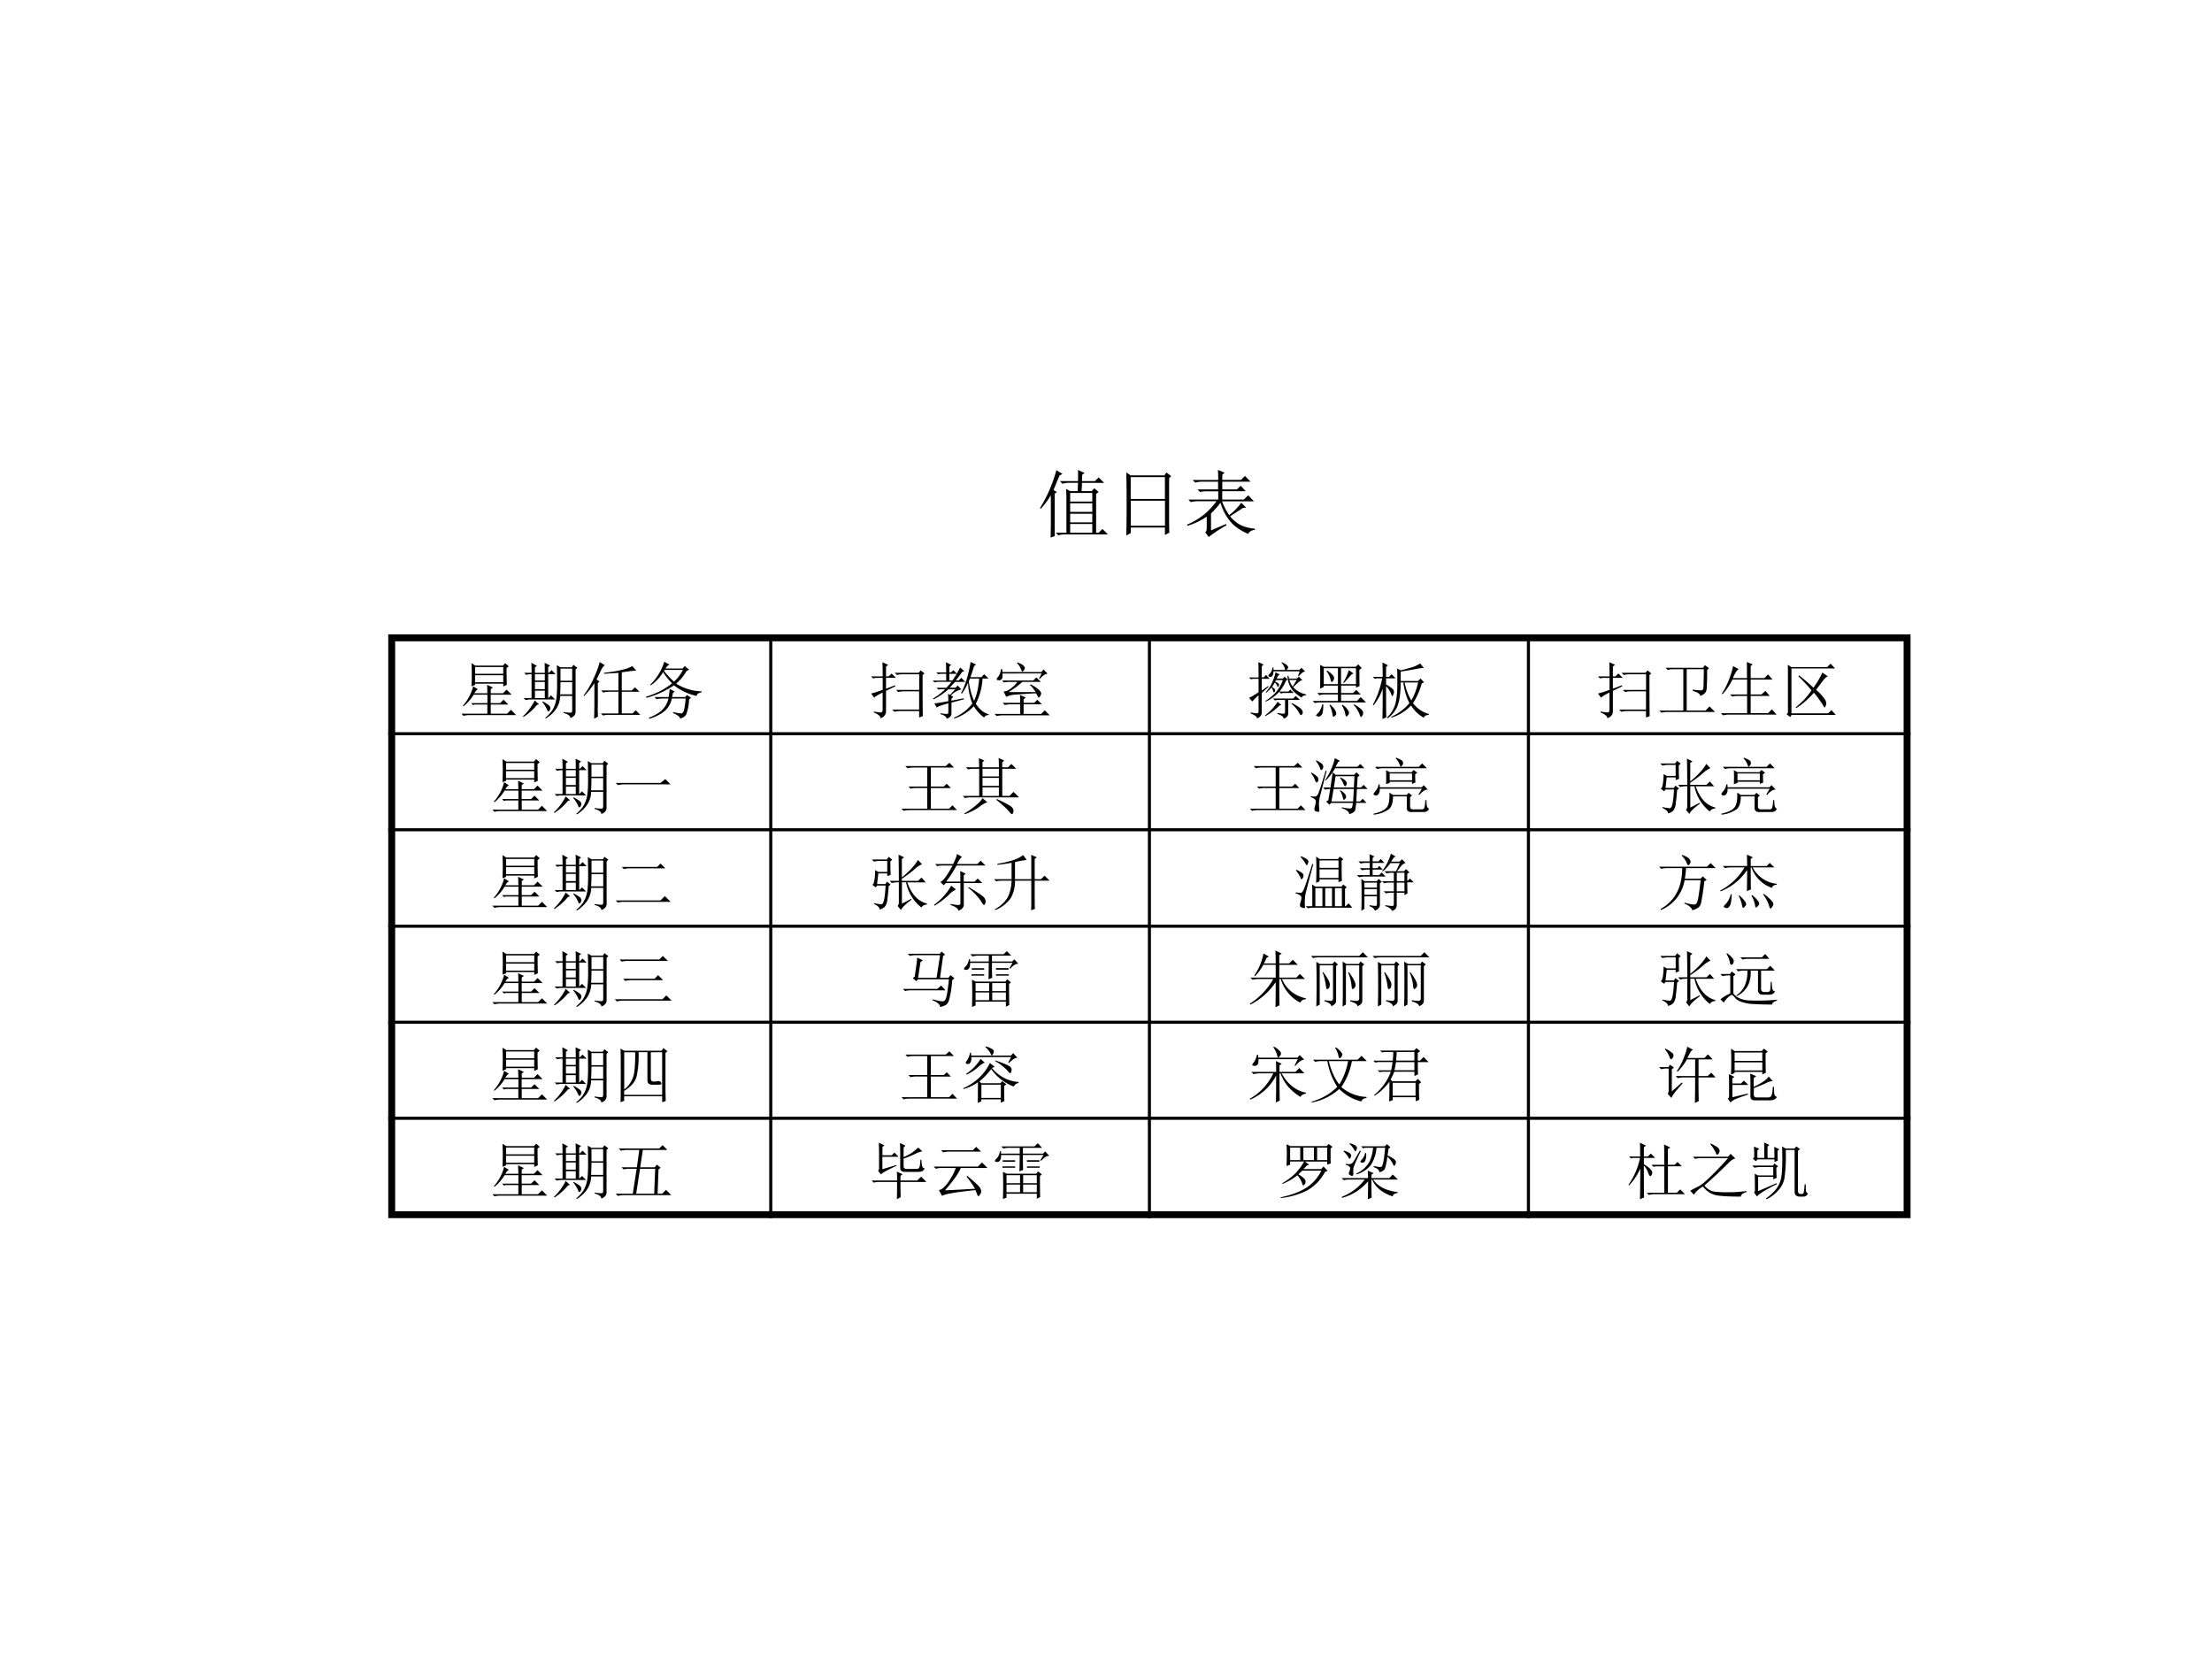 <svg xmlns="http://www.w3.org/2000/svg" xmlns:xlink="http://www.w3.org/1999/xlink" width="960" height="720" viewBox="0 0 720 540"><rect x="0" y="0" width="720" height="540" fill="#808080" stroke="none"/><g data-name="P"><clipPath id="a"><path fill-rule="evenodd" d="M0 540h720V0H0Z"/></clipPath><g clip-path="url(#a)"><path fill="#fff" fill-rule="evenodd" d="M0 540h720V0H0Z"/></g></g><g fill="none" stroke="#000" stroke-linejoin="round" data-name="P"><path d="M250.88 206.5v190M374.13 206.5v190M497.5 206.5v190M126.38 238.83h495.49M126.38 270.09h495.49M126.38 301.48h495.49M126.38 332.73h495.49M126.38 363.99h495.49"/><path stroke-width="2.25" d="M127.5 206.5v190M620.75 206.5v190M126.38 207.62h495.49M126.38 395.38h495.49"/></g><g data-name="P"><symbol id="b"><path d="M.512.46.477.435V.367h.199l.058.059.082-.082h-.34V.207H.63l.055.055.078-.078H.477V.035h.265l.063.063L.89.012H.129A.355.355 0 0 1 .035 0L0 .035h.422v.149h-.2L.188.176l-.03.031h.265v.137H.199A.71.71 0 0 0 .035.156L.023.164A.73.73 0 0 1 .191.48L.27.43C.25.424.232.404.21.367h.212C.422.42.42.465.418.504L.512.46m-.29.2V.546H.68V.66H.223M.164.855.227.816h.449l.035.04L.77.804.734.777c0-.122.002-.213.004-.273L.68.477v.046H.223v-.02L.164.48a3.452 3.452 0 0 1 0 .375M.223.793v-.11H.68v.11H.223Z"/></symbol><symbol id="c"><path d="M.195.719V.617h.16V.72h-.16m0-.125V.477h.16v.117h-.16m0-.14V.331h.16v.121h-.16m-.054.29C.14.806.139.861.137.905l.09-.05L.195.831v-.09h.16c0 .047 0 .102-.003.164L.442.86.41.836V.742h.012l.043.043L.53.72h-.12V.332h.003l.043.043.066-.066H.098L.043.3.012.332H.14v.387H.105L.051.71.02.742h.12M.192.293.261.23.228.22a.938.938 0 0 0-.22-.196L0 .035a.893.893 0 0 1 .191.258m.13-.016A.479.479 0 0 0 .43.207C.44.194.445.182.445.172a.075.075 0 0 0-.011-.04C.426.12.419.114.414.114c-.008 0-.016.01-.023.032A.518.518 0 0 1 .312.27L.32.277M.61.81V.613H.8V.81H.61m0-.22C.61.518.607.452.604.392h.196V.59H.609M.66.105A.782.782 0 0 1 .766.094C.789.09.8.104.8.133v.234H.605A.392.392 0 0 0 .531.145.536.536 0 0 0 .371 0L.363.012c.045.036.081.075.11.117A.47.47 0 0 1 .535.28c.013.058.02.153.02.285C.555.7.553.8.55.867L.609.832h.184l.027.04.063-.048L.855.797v-.68C.858.065.83.03.77.007.77.043.733.07.66.09v.015Z"/></symbol><symbol id="d"><path d="M.332.746c.104.01.2.026.285.047a.61.61 0 0 1 .176.062L.855.781C.82.781.741.772.621.754V.46h.164l.05.05L.91.438H.621V.087h.176l.05.05.075-.074H.41A.355.355 0 0 1 .316.052L.281.086h.285v.352H.414A.355.355 0 0 1 .32.425L.285.46h.281v.285L.332.73v.016M.23.196c0-.068.002-.122.004-.16L.172 0l.004.215v.363a1.212 1.212 0 0 0-.168-.21L0 .377c.065.087.12.18.164.278.047.102.08.19.098.266L.348.867C.329.862.308.836.285.79.262.74.237.69.211.637L.26.605.232.578V.195Z"/></symbol><symbol id="e"><path d="M.3.926.384.879A.144.144 0 0 1 .32.816h.278l.035.04.07-.06L.66.774A.745.745 0 0 0 .492.57.816.816 0 0 1 .906.445V.43C.856.42.83.4.824.37a.928.928 0 0 0-.367.172A1.52 1.52 0 0 0 .012.34L0 .355c.089.03.167.06.234.094.068.037.132.078.192.125A1.1 1.1 0 0 0 .28.758.599.599 0 0 0 .2.648.67.67 0 0 0 .082.543L.07.551A.904.904 0 0 1 .3.926M.294.777C.35.707.405.648.457.602c.06.054.108.118.145.191H.309L.293.777m.41-.46A.797.797 0 0 0 .656.07C.638.036.604.014.555.004.555.03.517.06.44.094l.004.015a.715.715 0 0 1 .13-.023c.023 0 .04.025.05.074.01.05.018.106.023.168H.422A.365.365 0 0 0 .277.102.837.837 0 0 0 .06 0L.047.016a.693.693 0 0 1 .2.109.378.378 0 0 1 .12.203H.27A.355.355 0 0 1 .176.316L.14.352h.23c.01.054.016.099.016.132L.469.441.44.418A.47.47 0 0 0 .426.352H.64l.027.035L.734.34.704.316Z"/></symbol><use xlink:href="#b" transform="matrix(20.04 0 0 -20.04 150.178 233.006)"/><use xlink:href="#c" transform="matrix(20.04 0 0 -20.04 170.218 233.867)"/><use xlink:href="#d" transform="matrix(20.04 0 0 -20.04 189.945 233.945)"/><use xlink:href="#e" transform="matrix(20.04 0 0 -20.04 210.22 233.945)"/><clipPath id="f"><path fill-rule="evenodd" d="M127.44 307.2h123.48v-168H127.44Z"/></clipPath><g clip-path="url(#f)"><symbol id="g"><path d="M0 0Z"/></symbol><use xlink:href="#g" transform="matrix(20.04 0 0 -20.04 229.22 231.91)"/></g></g><g data-name="P"><symbol id="h"><path d="M.383.738h.39l.032.04.062-.051L.836.703C.836.328.837.105.84.035L.78.012v.105H.473A.355.355 0 0 1 .379.105L.344.141H.78v.296H.535A.355.355 0 0 1 .441.426L.406.46h.375v.254h-.27A.355.355 0 0 1 .419.703L.383.738M0 .402c.031.006.094.025.188.059v.195h-.11L.031.648 0 .68h.188c0 .088-.002.165-.004.23L.277.867.242.84V.68h.043l.047.047.07-.07h-.16V.48l.145.055L.395.52.242.445V.11C.24.057.21.021.152 0 .155.031.118.063.043.094v.015A.897.897 0 0 1 .16.094c.018.002.027.02.027.05v.274C.1.374.053.345.051.332L0 .402Z"/></symbol><symbol id="i"><path d="M.219.754c0 .06-.002.114-.004.164L.3.875.27.848V.754H.3l.036.035L.395.73H.27V.621h.05a1.527 1.527 0 0 1 .125.211l.07-.059L.48.762a2.468 2.468 0 0 0-.105-.14h.047l.043.042L.53.598H.363A16.82 16.82 0 0 1 .277.504h.094l.035.035.059-.062A.348.348 0 0 1 .297.379L.336.352.305.328V.293l.199.039.004-.016L.305.262V.09C.305.046.279.016.227 0 .224.031.19.056.129.074V.09a.475.475 0 0 1 .11-.012c.01.003.015.012.015.027V.25C.137.219.074.195.066.18L.027.25c.029 0 .105.012.227.035C.254.32.253.36.25.406l.031-.02.086.094h-.11A1.093 1.093 0 0 0 .017.316L.004.328a.99.99 0 0 1 .2.152H.128L.094.473l-.032.03h.16C.25.53.277.562.306.599H.066L.031.59 0 .62h.219v.11H.125L.09.722l-.031.03h.16m.386-.1L.585.604C.61.462.639.357.673.29c.044.096.071.218.082.363H.605M.707.88.672.855a2.97 2.97 0 0 0-.059-.18H.79l.047.048.07-.07H.81a1.015 1.015 0 0 0-.11-.41C.764.147.835.092.91.073V.06C.871.059.846.046.836.019a.64.64 0 0 0-.168.184.755.755 0 0 0-.316-.2L.344.017c.12.05.22.126.3.23a1.026 1.026 0 0 0-.07.34.762.762 0 0 0-.101-.18L.46.414c.07.13.122.3.156.508l.09-.043Z"/></symbol><symbol id="j"><path d="M.453.555A2.577 2.577 0 0 0 .348.469 4.56 4.56 0 0 0 .23.39h.438a.515.515 0 0 1-.094.117l.012.008a.524.524 0 0 0 .137-.09C.746.402.758.383.758.367A.096.096 0 0 0 .742.324C.732.31.724.301.72.301.714.3.709.307.703.32a.777.777 0 0 1-.027.05 6.636 6.636 0 0 1-.317-.02.398.398 0 0 1-.168-.038L.148.398a.24.24 0 0 1 .114.047.544.544 0 0 1 .11.11H.214L.152.547l-.03.031h.507l.05.05.075-.073h-.3M.417.215c0 .047-.001.09-.004.129L.508.3.473.273V.215h.172l.05.05L.77.192H.473V.035h.285l.058.059.082-.082h-.77A.355.355 0 0 1 .036 0L0 .035h.418v.156H.262A.355.355 0 0 1 .168.18L.133.215h.285M.363.863l.012.008C.43.851.462.832.473.816.486.803.493.792.493.781A.076.076 0 0 0 .476.742C.467.73.458.722.453.722.445.723.44.734.433.755a.343.343 0 0 1-.07.11m.36-.255.043.082H.129C.134.647.13.617.117.601a.053.053 0 0 0-.05-.019C.045.585.034.59.034.598c0 .007.008.02.024.039a.226.226 0 0 1 .046.125h.02L.129.715h.633l.035.043.066-.07C.827.688.783.657.734.602L.723.609Z"/></symbol><use xlink:href="#h" transform="matrix(20.04 0 0 -20.04 283.548 233.789)"/><use xlink:href="#i" transform="matrix(20.04 0 0 -20.04 303.588 233.945)"/><use xlink:href="#j" transform="matrix(20.04 0 0 -20.04 323.706 233.084)"/><use xlink:href="#g" transform="matrix(20.04 0 0 -20.04 342.55 231.91)"/></g><g data-name="P"><symbol id="k"><path d="M.797.695.824.77H.398C.398.736.392.71.378.695A.039.039 0 0 0 .34.68C.327.682.319.687.316.695.314.705.323.72.344.738c.018.019.031.05.039.094h.015V.793h.188A.193.193 0 0 1 .527.91l.008.008C.59.892.62.872.625.859.633.85.637.841.637.836.637.823.627.809.609.793H.82l.032.035.062-.062C.888.768.853.743.81.69L.797.695M.422.59A2.682 2.682 0 0 0 .375.516C.409.495.425.478.425.465a.042.042 0 0 0-.01-.031C.408.428.404.426.401.426a.305.305 0 0 1-.035.082.668.668 0 0 0-.086-.086L.273.43c.042.05.072.092.09.129.019.039.033.074.043.105.013.034.021.064.024.09L.5.719.477.703.449.653h.102l.027.03.05-.046-.026-.02A.823.823 0 0 0 .496.441h.145l.03.032.056-.055H.555L.52.41.492.438a.699.699 0 0 0-.219-.16L.266.288a.75.75 0 0 1 .183.156.67.67 0 0 1 .102.184H.44L.426.602a.167.167 0 0 0 .05-.028C.485.566.489.56.489.551A.06.06 0 0 0 .48.527C.475.52.471.516.47.516c-.005 0-.01.006-.012.02A.215.215 0 0 1 .422.59M.39.328h.328l.043.043.066-.066H.637v-.23C.634.042.609.017.562 0 .566.029.532.055.462.078v.016A.44.44 0 0 1 .566.082c.013 0 .02.01.02.031v.192H.457L.422.297.39.328m.074-.05L.527.222.497.215A1.148 1.148 0 0 0 .27.043L.262.055a.765.765 0 0 1 .203.222M.699.254A.928.928 0 0 0 .813.187C.846.165.866.143.87.121.876.103.875.09.867.078.86.065.853.058.847.058c-.01 0-.021.014-.034.04A.458.458 0 0 1 .69.242L.7.254M.641.699A.308.308 0 0 1 .652.652h.125L.81.684.867.625A.118.118 0 0 1 .805.594 1.76 1.76 0 0 1 .719.512a.388.388 0 0 1 .21-.117V.383C.889.38.864.367.856.343a.685.685 0 0 0-.132.102.387.387 0 0 0-.098.25L.641.7M.71.523.777.63h-.12A.273.273 0 0 1 .71.523M.156.38A.737.737 0 0 1 .055.28L0 .34c.029.01.08.04.156.09v.218h-.09L.031.641 0 .67h.156c0 .126-.001.21-.004.25L.238.88.207.852v-.18h.031l.04.039.058-.063H.207V.457l.106.074L.32.52.207.418v-.32C.207.056.181.025.129.004.134.03.1.057.027.086v.016C.095.089.133.085.141.09c.01.005.015.017.015.035v.254Z"/></symbol><symbol id="l"><path d="M.46.793V.535h.243v.258H.461M.234.753A.366.366 0 0 0 .328.68C.341.66.348.646.348.633A.08.08 0 0 0 .332.59C.322.577.314.57.309.57.3.57.294.585.289.613a.35.35 0 0 1-.066.133l.011.008m.352.008L.664.707.633.695a13.14 13.14 0 0 0-.125-.14L.496.562a.762.762 0 0 1 .09.2M.172.207C.172.113.164.057.148.039.133.02.118.008.102.008A.07.07 0 0 0 .07.016C.06.018.055.022.055.027c0 .006.004.01.011.016a.51.51 0 0 1 .047.055.38.38 0 0 1 .043.109h.016M.285.203C.337.153.365.118.371.098A.234.234 0 0 0 .383.062.052.052 0 0 0 .363.02C.35.01.343.004.34.004.33.004.323.02.32.05a.486.486 0 0 1-.047.144l.012.008m.39.004a.545.545 0 0 0 .11-.078C.81.105.82.085.82.066A.067.067 0 0 0 .805.023C.795.008.788 0 .785 0 .777 0 .77.014.762.043a.504.504 0 0 1-.098.156l.012.008m.082.559c0-.12.001-.207.004-.262L.703.477v.035H.461V.39h.195l.051.05.074-.074h-.32V.262h.258L.78.324.867.238H.13A.355.355 0 0 1 .035.227L0 .262h.41v.105H.203A.355.355 0 0 1 .11.355L.074.391H.41v.12H.18V.489L.12.461a9.57 9.57 0 0 1 0 .387L.18.816H.7l.038.04.059-.06-.04-.03M.18.793V.535h.23v.258H.18M.484.199A.287.287 0 0 0 .57.117C.583.1.59.083.59.07A.06.06 0 0 0 .57.027C.56.014.553.007.55.007.54.008.534.024.528.056A.396.396 0 0 1 .473.19L.484.2Z"/></symbol><symbol id="m"><path d="M.793.574a1.111 1.111 0 0 0-.14-.316A.459.459 0 0 1 .91.082V.066C.863.064.836.048.828.02a.57.57 0 0 0-.207.199.723.723 0 0 0-.316-.196L.297.035a.796.796 0 0 1 .297.223.995.995 0 0 0-.098.336H.453C.453.529.45.46.441.387a.678.678 0 0 0-.05-.2.474.474 0 0 0-.149-.175L.23.023a.486.486 0 0 1 .141.243c.018.088.027.178.027.27 0 .093 0 .188-.003.284L.453.79c.12.03.195.052.227.065a.945.945 0 0 1 .09.047L.828.828A.614.614 0 0 1 .707.813 6.74 6.74 0 0 0 .453.77V.617h.281l.04.04.058-.06L.793.575m-.277.02A.952.952 0 0 1 .625.3a.984.984 0 0 1 .11.293h-.22m-.3-.059c0-.284.001-.453.004-.508L.156 0C.16.117.16.281.16.492a.868.868 0 0 0-.148-.27L0 .23C.07.355.121.5.152.66h-.09L.033.652 0 .684h.16C.16.777.16.855.156.918l.09-.047L.215.844v-.16h.047l.043.043L.37.66H.215V.56a.48.48 0 0 0 .11-.075.073.073 0 0 0 .019-.046.097.097 0 0 0-.012-.043C.327.379.322.37.32.37c-.008 0-.015.013-.023.04a.445.445 0 0 1-.082.124Z"/></symbol><use xlink:href="#k" transform="matrix(20.04 0 0 -20.04 406.536 233.945)"/><use xlink:href="#l" transform="matrix(20.04 0 0 -20.04 427.28 233.397)"/><use xlink:href="#m" transform="matrix(20.04 0 0 -20.04 446.851 234.024)"/><use xlink:href="#g" transform="matrix(20.04 0 0 -20.04 465.91 231.91)"/></g><g data-name="P"><symbol id="n"><path d="M.777.695C.777.591.776.515.773.47A.44.44 0 0 0 .766.37.092.092 0 0 0 .738.316.173.173 0 0 0 .664.273c0 .032-.04.059-.121.082v.02A1.42 1.42 0 0 1 .668.363c.018 0 .031.004.039.012.008.01.012.042.012.094C.72.52.723.6.723.707H.445V.035H.75l.066.067.09-.09H.13A.355.355 0 0 1 .035 0L0 .035h.39v.672H.23A.355.355 0 0 1 .137.695L.102.73H.71l.031.043.067-.05L.777.695Z"/></symbol><symbol id="o"><path d="M.2.8.29.75C.262.737.231.689.194.605h.23c0 .12 0 .208-.003.262L.516.828.484.801V.605h.223l.059.06L.84.581H.484V.34H.66l.063.058.07-.082H.484v-.28h.282l.062.062.078-.086H.13A.355.355 0 0 1 .035 0L0 .035h.426v.281H.277A.355.355 0 0 1 .184.305L.148.34h.278v.242H.188a1.054 1.054 0 0 0-.16-.238L.015.352C.06.419.098.493.129.574c.031.08.055.156.07.227Z"/></symbol><symbol id="p"><path d="M.203.676c.07-.052.149-.119.234-.2a1.408 1.408 0 0 1 .145.247L.672.66C.648.655.62.63.586.582A9.882 9.882 0 0 1 .48.442.76.76 0 0 0 .633.272.187.187 0 0 0 .645.22.097.097 0 0 0 .633.176C.628.163.623.156.62.156.613.156.603.17.59.196a.71.71 0 0 1-.067.097C.503.324.477.358.445.395A1.682 1.682 0 0 0 .29.242 1.057 1.057 0 0 0 .156.145L.148.156c.047.04.092.08.133.121.042.045.084.097.125.157a3.07 3.07 0 0 1-.215.23l.012.012M.078.812H.66l.055.055L.789.79H.08V.06h.597L.73.113.8.035H.083L.059 0 0 .047.023.07v.645c0 .023 0 .068-.003.133L.078.813Z"/></symbol><use xlink:href="#h" transform="matrix(20.04 0 0 -20.04 520.138 233.789)"/><use xlink:href="#n" transform="matrix(20.04 0 0 -20.04 540.1 231.988)"/><use xlink:href="#o" transform="matrix(20.04 0 0 -20.04 560.14 232.85)"/><use xlink:href="#p" transform="matrix(20.04 0 0 -20.04 581.51 233.397)"/><clipPath id="q"><path fill-rule="evenodd" d="M497.52 307.2h123.24v-168H497.52Z"/></clipPath><g clip-path="url(#q)"><use xlink:href="#g" transform="matrix(20.04 0 0 -20.04 599.16 231.91)"/></g></g><g data-name="P"><symbol id="r"><path d="M0 .035h.727l.078.063L.89.012H.14A.407.407 0 0 1 .035 0L0 .035Z"/></symbol><use xlink:href="#b" transform="matrix(20.04 0 0 -20.04 160.258 264.236)"/><use xlink:href="#c" transform="matrix(20.04 0 0 -20.04 180.298 265.097)"/><use xlink:href="#r" transform="matrix(20.04 0 0 -20.04 200.416 255.547)"/><use xlink:href="#g" transform="matrix(20.04 0 0 -20.04 219.26 263.14)"/></g><g data-name="P"><symbol id="s"><path d="M.063.727h.656L.777.78.852.703H.477V.395h.21L.735.44l.067-.07H.477V.035h.296L.828.09.902.012H.13A.355.355 0 0 1 .035 0L0 .035h.418v.336H.242A.355.355 0 0 1 .148.36L.113.395h.305v.308H.191A.355.355 0 0 1 .098.691L.062.727Z"/></symbol><symbol id="t"><path d="M.586.762a2.9 2.9 0 0 1-.004.152l.09-.043L.64.84V.762h.093L.79.816.867.738H.641V.297h.117l.066.066.09-.09H.13A.355.355 0 0 1 .035.262L0 .297h.266v.441H.18A.355.355 0 0 1 .086.727L.05.762h.215c0 .041-.002.09-.004.148l.09-.039L.32.848V.762h.266M.32.738V.613h.266v.125H.32m0-.148V.46h.266v.13H.32m0-.152V.296h.266v.14H.32m0-.175L.398.195A.433.433 0 0 1 .266.117.898.898 0 0 0 .03 0L.023.012c.053.028.11.067.172.117C.258.179.3.223.32.262M.543.234l.012.012C.705.176.788.13.8.11A.084.084 0 0 0 .824.055.096.096 0 0 0 .816.02C.811.007.806 0 .801 0 .79 0 .776.012.758.035c-.029.04-.1.106-.215.2Z"/></symbol><use xlink:href="#s" transform="matrix(20.04 0 0 -20.04 293.43 263.923)"/><use xlink:href="#t" transform="matrix(20.04 0 0 -20.04 313.391 265.019)"/><use xlink:href="#g" transform="matrix(20.04 0 0 -20.04 332.45 263.14)"/></g><g data-name="P"><symbol id="u"><path d="m.7.434.01.183H.403L.375.434h.324M.285.227.316.41A.312.312 0 0 1 .234.398L.2.434H.32L.355.68.402.64h.301l.04.04.05-.051L.762.605.75.434h.066L.86.477.922.41H.75L.738.207h.063L.844.25.906.184H.738a1.822 1.822 0 0 0-.015-.11C.717.043.685.018.625 0 .622.04.582.072.504.098v.015A.591.591 0 0 1 .64.093c.015 0 .026.007.03.02.006.013.01.037.013.07H.332L.301.154.25.206l.035.02m.192.359L.48.598C.533.572.563.55.57.535.58.522.586.512.586.504A.057.057 0 0 0 .574.469C.566.459.561.453.56.453.55.453.542.466.53.493a.278.278 0 0 1-.054.093M.473.383.48.39C.527.359.555.335.563.316a.094.094 0 0 0 .011-.03C.574.274.57.262.56.25.55.24.544.234.539.234.531.234.525.246.52.27a.374.374 0 0 1-.046.113M.688.207.699.41H.371L.336.207h.351m-.214.66L.445.847.402.77h.356l.047.046.066-.07H.395a.89.89 0 0 0-.153-.2L.234.556c.042.06.076.122.102.187A.73.73 0 0 1 .39.91L.473.867M.258.703A28.58 28.58 0 0 1 .145.27.493.493 0 0 1 .133.152C.135.105.138.072.14.055.14.045.134.039.12.039a.129.129 0 0 0-.039.008C.066.052.059.064.059.082c0 .013.004.033.011.059a.23.23 0 0 1 .012.062.052.052 0 0 1-.02.043A.17.17 0 0 1 0 .277l.004.016a.669.669 0 0 1 .07-.008C.087.288.1.3.114.32c.015.024.058.153.128.387L.258.703M.012.676c.07-.04.106-.072.11-.098C.125.552.123.535.112.528.105.52.1.515.098.515.088.516.077.53.066.559a.342.342 0 0 1-.062.105l.008.012M.09.875C.158.839.193.814.195.801A.09.09 0 0 0 .203.77.053.053 0 0 0 .187.73C.18.72.174.715.172.715.164.715.156.728.148.754a.352.352 0 0 1-.066.11L.09.874Z"/></symbol><symbol id="v"><path d="M0 .016c.096.02.164.05.203.09.042.039.06.123.055.253L.316.32h.22L.57.355.625.31.594.285V.13C.594.098.616.083.66.086h.125c.024 0 .038.013.043.039a.425.425 0 0 1 .012.11h.02C.86.2.861.17.866.144.872.118.884.103.902.098.887.06.857.043.812.043h-.18C.57.038.54.06.54.109v.188H.316C.316.195.294.127.25.09A.522.522 0 0 0 .004 0L0 .016m.203.48a2.358 2.358 0 0 1 0 .227L.262.69h.355l.035.036L.711.68.676.656C.676.602.677.557.68.523L.625.5v.035H.262v-.02L.203.497m.059.172v-.11h.363v.11H.262M.73.328l.055.094H.102C.102.38.094.35.078.332.063.314.046.307.028.312.008.319 0 .325 0 .333c0 .01.008.023.023.04a.23.23 0 0 1 .059.12h.016L.102.445h.68L.815.48.883.406C.843.411.797.383.743.32L.73.328M.36.914l.007.012C.427.902.461.884.47.87A.052.052 0 0 0 .48.84.063.063 0 0 0 .465.8C.457.789.45.782.445.782c-.008 0-.014.01-.02.031A.293.293 0 0 1 .36.914M.023.777h.711L.79.832.867.754H.148a.34.34 0 0 1-.09-.012L.024.777Z"/></symbol><use xlink:href="#s" transform="matrix(20.04 0 0 -20.04 406.85 263.923)"/><use xlink:href="#u" transform="matrix(20.04 0 0 -20.04 426.655 265.019)"/><use xlink:href="#v" transform="matrix(20.04 0 0 -20.04 447.086 265.175)"/><use xlink:href="#g" transform="matrix(20.04 0 0 -20.04 465.91 263.14)"/></g><g data-name="P"><symbol id="w"><path d="M.438.473C.438.699.435.84.433.898l.09-.043L.487.828V.473H.75l.055.054.07-.078h-.3C.644.254.75.14.894.105V.09C.848.085.818.068.805.04a.692.692 0 0 0-.25.41H.488V.104L.637.18.645.168C.545.095.488.039.473 0L.418.066c.016.016.022.04.02.07V.45h-.02A.355.355 0 0 1 .324.437L.29.473h.149m.308.34.067-.07A.418.418 0 0 1 .69.66C.634.61.566.56.488.508V.53C.548.578.6.626.645.676c.046.05.08.095.101.136M0 .82h.242l.031.043.059-.047L.301.79C.3.695.302.622.305.57L.25.55v.044H.105L.085.422H.22L.246.46.305.414.273.387a2.706 2.706 0 0 0-.02-.203A.25.25 0 0 0 .22.066C.203.04.172.021.125.008c.003.031-.027.061-.09.09v.015a.649.649 0 0 1 .117-.02c.024 0 .04.032.051.095.01.065.017.135.02.21H.086L.063.368.007.41C.023.418.034.44.039.473c.008.034.013.092.016.175l.05-.03H.25v.179H.129A.355.355 0 0 1 .035.785L0 .82Z"/></symbol><use xlink:href="#w" transform="matrix(20.04 0 0 -20.04 540.413 264.94)"/><use xlink:href="#v" transform="matrix(20.04 0 0 -20.04 560.296 265.175)"/><use xlink:href="#g" transform="matrix(20.04 0 0 -20.04 579.12 263.14)"/></g><g data-name="P"><symbol id="x"><path d="M.098.578h.574l.055.055.078-.078H.223a.34.34 0 0 1-.09-.012L.098.578M0 .035h.727l.07.07L.89.012H.133A.372.372 0 0 1 .035 0L0 .035Z"/></symbol><use xlink:href="#b" transform="matrix(20.064 0 0 -20.064 160.259 295.507)"/><use xlink:href="#c" transform="matrix(20.064 0 0 -20.064 180.299 296.37)"/><use xlink:href="#x" transform="matrix(20.064 0 0 -20.064 200.417 293.783)"/><use xlink:href="#g" transform="matrix(20.064 0 0 -20.064 219.26 294.41)"/></g><g data-name="P"><symbol id="y"><path d="M.27.11C.33.098.37.093.39.093c.024 0 .036.009.036.027V.45H.19L.156.414l-.054.05C.125.479.15.504.18.54.21.58.25.643.3.734H.146A.355.355 0 0 1 .05.723L.016.758h.293C.348.84.369.896.37.922L.45.875A.363.363 0 0 1 .371.758H.7l.055.054.078-.078H.363A1.697 1.697 0 0 0 .195.473h.23c0 .078 0 .135-.003.172l.09-.043L.48.574V.473h.176l.051.05L.781.45h-.3V.102C.482.057.453.023.394 0 .392.034.349.065.265.094L.27.109m.007.297L.355.344a.36.36 0 0 1-.12-.09A1.425 1.425 0 0 0 .007.082L0 .098a.963.963 0 0 1 .277.308M.562.383C.712.294.793.238.81.215A.11.11 0 0 0 .836.148.075.075 0 0 0 .824.11C.82.1.814.094.81.094c-.01 0-.026.02-.047.058a.95.95 0 0 1-.211.22l.011.01Z"/></symbol><symbol id="z"><path d="M.012.016a.55.55 0 0 1 .207.187.645.645 0 0 1 .066.277H.13A.355.355 0 0 1 .035.47L0 .504h.285V.77a2.829 2.829 0 0 0-.23-.032v.016c.083.013.164.031.242.055a.58.58 0 0 1 .176.086L.53.816A1.232 1.232 0 0 1 .34.781V.504h.265v.305c0 .026 0 .056-.003.09l.093-.04L.66.832V.504h.102L.82.562.902.48H.66V.137C.66.103.661.065.664.023L.602 0l.003.078V.48H.34A.54.54 0 0 0 .27.195.58.58 0 0 0 .023.004L.012.016Z"/></symbol><use xlink:href="#w" transform="matrix(20.064 0 0 -20.064 283.784 296.213)"/><use xlink:href="#y" transform="matrix(20.064 0 0 -20.064 304.06 296.448)"/><use xlink:href="#z" transform="matrix(20.064 0 0 -20.064 323.55 296.291)"/><use xlink:href="#g" transform="matrix(20.064 0 0 -20.064 342.55 294.41)"/></g><use xlink:href="#g" data-name="P" transform="matrix(20.064 0 0 -20.064 410.83 294.41)"/><g data-name="P"><symbol id="A"><path d="M.387.777v-.12h.308v.12H.387m0-.144v-.14h.308v.14H.387M.32.328V.035h.114v.293H.32m.16 0V.035h.11v.293H.48m.157 0V.035H.75v.293H.637M.332.414a4.744 4.744 0 0 1 0 .426L.387.8h.3l.028.04.058-.043L.746.773C.746.617.747.508.75.445L.695.425V.47H.387V.438L.332.413M.266.387.32.352h.426L.77.387.828.344.801.316v-.28h.011L.86.081l.059-.07H.293A.355.355 0 0 1 .199 0L.164.035H.27v.258C.27.319.268.35.266.387m.02.328A36 36 0 0 1 .16.235.81.81 0 0 1 .152.02C.152.01.147.004.137.004a.119.119 0 0 0-.043.012C.078.02.07.033.07.05c0 .015.004.035.012.058a.23.23 0 0 1 .012.063.048.048 0 0 1-.02.039A.185.185 0 0 1 0 .242v.016L.086.25c.01.003.022.014.035.035C.137.31.186.453.27.72L.285.715M.012.625C.082.594.12.568.125.547A.066.066 0 0 0 .117.492C.107.48.1.472.094.472.089.473.084.483.078.5a.601.601 0 0 1-.074.117l.008.008m.074.219A.375.375 0 0 0 .184.797C.199.784.207.77.207.757A.092.092 0 0 0 .195.72C.19.706.185.699.18.699.174.7.168.71.16.727a.652.652 0 0 1-.082.109l.008.008Z"/></symbol><symbol id="B"><path d="M.207.805c0 .03-.001.07-.004.117L.281.887.254.859V.805h.094l.039.039L.445.78H.254V.695h.074L.363.73.418.672H.254v-.09h.105l.043.043.063-.066H.129A.355.355 0 0 1 .035.547L0 .582h.207v.09H.176A.355.355 0 0 1 .082.66L.047.695h.16v.086H.152A.355.355 0 0 1 .06.77L.023.805h.184M.203.094A.945.945 0 0 1 .301.082c.015 0 .023.012.023.035v.121H.121V.035L.071.004a8.642 8.642 0 0 1 0 .516L.12.484h.2L.354.52.402.473.372.449V.094A.067.067 0 0 0 .354.05C.348.035.325.02.29.004.28.038.25.062.203.078v.016M.121.46V.379h.203V.46H.121m0-.106V.262h.203v.093H.121m.34-.261C.53.084.57.079.582.082c.01.003.016.013.016.031v.184H.563A.355.355 0 0 1 .469.285L.434.32h.164v.14H.535A.355.355 0 0 1 .441.45L.406.483h.192v.137H.574A.355.355 0 0 1 .48.61L.445.645h.188l.062.132H.543A.723.723 0 0 0 .418.641L.41.652A.78.78 0 0 1 .55.93L.626.884.594.863a1.617 1.617 0 0 1-.04-.062h.137l.04.039L.788.78A.158.158 0 0 1 .727.742 1.703 1.703 0 0 1 .652.645h.11L.797.68.852.625.816.605v-.12L.86.526.922.465H.816c0-.076.002-.136.004-.18L.77.258v.039H.645V.102A.107.107 0 0 0 .633.047C.625.03.604.016.57 0 .555.036.518.063.46.078v.016M.646.62V.484H.77v.137H.645m0-.16V.32H.77v.14H.645Z"/></symbol><use xlink:href="#A" transform="matrix(20.064 0 0 -20.064 421.73 295.664)"/><use xlink:href="#B" transform="matrix(20.064 0 0 -20.064 441.692 296.526)"/></g><use xlink:href="#g" data-name="P" transform="matrix(20.064 0 0 -20.064 460.87 294.41)"/><g data-name="P"><symbol id="C"><path d="M0 .707h.777l.059.059.082-.082h-.48a1.656 1.656 0 0 0-.02-.172h.254L.71.55.773.492.734.47A4.005 4.005 0 0 0 .68.113C.67.077.652.053.629.04A.265.265 0 0 0 .539 0C.53.042.486.078.41.11l.004.015A.652.652 0 0 1 .551.094C.574.09.59.095.6.105c.014.01.025.043.036.098.01.057.023.152.039.285H.414A.64.64 0 0 0 .031.004L.023.02c.235.132.352.354.352.664H.129A.355.355 0 0 1 .035.672L0 .707m.375.191C.443.872.482.85.492.832.505.814.512.799.512.789A.076.076 0 0 0 .496.75C.486.737.48.73.476.73c-.01 0-.02.015-.03.043a.341.341 0 0 1-.079.114l.008.011Z"/></symbol><symbol id="D"><path d="M.496.668C.496.475.497.357.5.312L.434.282C.436.38.438.495.438.628A.91.91 0 0 0 .008.28L0 .293a.964.964 0 0 1 .395.375H.172A.355.355 0 0 1 .078.656L.043.691h.395c0 .068-.002.13-.004.184L.53.832.496.805V.69h.258l.05.051L.88.668H.527A.498.498 0 0 1 .918.402V.387C.874.384.848.367.84.336a.538.538 0 0 0-.332.332H.496M.188.234C.184.13.173.066.155.043.141.02.124.008.106.008a.09.09 0 0 0-.028.008C.065.02.058.026.058.03c0 .01.011.025.032.043a.361.361 0 0 1 .082.16h.016m.124-.02a.626.626 0 0 0 .094-.1.097.097 0 0 0 .016-.04C.422.061.415.048.402.035.39.02.38.012.375.012c-.01 0-.017.014-.02.043a.573.573 0 0 1-.054.152l.012.008M.52.219A.52.52 0 0 0 .617.12.063.063 0 0 0 .633.082C.633.066.625.052.609.039.596.023.587.016.582.016.574.016.569.029.566.055A.471.471 0 0 1 .508.21L.52.219m.187.02A.682.682 0 0 0 .84.12C.855.103.863.087.863.074a.073.073 0 0 0-.02-.047C.832.01.824 0 .82 0 .81 0 .8.017.793.05a.566.566 0 0 1-.098.18l.012.008Z"/></symbol><use xlink:href="#C" transform="matrix(20.064 0 0 -20.064 540.022 296.291)"/><use xlink:href="#D" transform="matrix(20.064 0 0 -20.064 559.905 295.742)"/><use xlink:href="#g" transform="matrix(20.064 0 0 -20.064 579.12 294.41)"/></g><g data-name="P"><symbol id="E"><path d="M.078.68h.645L.78.738.863.656h-.66a.34.34 0 0 1-.09-.011L.078.68M.137.367h.508l.058.059.082-.082H.262a.34.34 0 0 1-.09-.012L.137.367M0 .035h.773l.063.063.086-.086H.125A.34.34 0 0 1 .035 0L0 .035Z"/></symbol><use xlink:href="#b" transform="matrix(20.064 0 0 -20.064 160.259 326.897)"/><use xlink:href="#c" transform="matrix(20.064 0 0 -20.064 180.299 327.76)"/><use xlink:href="#E" transform="matrix(20.064 0 0 -20.064 200.104 325.957)"/><use xlink:href="#g" transform="matrix(20.064 0 0 -20.064 219.26 325.8)"/></g><g data-name="P"><symbol id="F"><path d="M.285.727.246.473h.3L.603.84H.207A.355.355 0 0 1 .113.828L.078.863h.52l.03.035.056-.05-.032-.02-.05-.355h.136l.035.043.063-.051L.8.434A1.774 1.774 0 0 0 .75.117C.737.076.72.048.7.035A.287.287 0 0 0 .601 0C.607.036.565.073.477.11L.48.124C.538.109.58.099.61.094.64.089.662.09.675.102.689.112.7.139.71.184.72.23.733.319.746.449h-.5L.215.418.16.468l.031.024c.026.172.04.275.04.309L.323.758.285.727M0 .293h.559L.62.348.691.27h-.57A.325.325 0 0 1 .035.258L0 .293Z"/></symbol><symbol id="G"><path d="M.456.715C.456.592.457.512.46.473L.4.449c.003.1.004.188.004.266H.1A.146.146 0 0 0 .09.637C.08.616.065.604.042.602.02.602.008.605.002.613 0 .623.01.641.035.664c.02.02.038.059.05.113H.1V.738h.305v.094H.233A.355.355 0 0 1 .14.82L.104.855h.54l.054.051.07-.074H.456V.738h.328l.035.035L.885.7C.85.704.805.68.753.621L.74.63l.05.086H.457M.128.629H.33V.605H.128V.63m.394 0h.203V.605H.522V.63M.124.53H.33V.508H.124V.53m.398 0H.73V.508H.522V.53M.19.387v-.13H.41v.13H.19m.27 0v-.13h.222v.13H.46M.19.234V.11H.41v.125H.19m.27 0V.11h.222v.125H.46m.273.141c0-.17.001-.284.004-.344L.682.004v.082H.19V.023L.132 0a6.128 6.128 0 0 1 0 .441l.062-.03h.48l.028.038L.764.4.734.374Z"/></symbol><use xlink:href="#F" transform="matrix(20.064 0 0 -20.064 293.9 327.76)"/><use xlink:href="#G" transform="matrix(20.064 0 0 -20.064 313.732 327.76)"/><use xlink:href="#g" transform="matrix(20.064 0 0 -20.064 332.45 325.8)"/></g><g data-name="P"><symbol id="H"><path d="M.48.457c0-.25.002-.392.004-.426L.418 0c.003.11.004.245.004.406a1.085 1.085 0 0 0-.41-.363L0 .055C.159.156.286.29.383.457H.14A.355.355 0 0 1 .047.445L.012.48h.41v.208h-.2A.855.855 0 0 0 .087.504L.074.512a.922.922 0 0 1 .149.36L.313.82.277.805A1.57 1.57 0 0 0 .23.71h.192C.422.773.42.844.418.92L.52.868.48.844V.71h.16L.7.77.78.687h-.3V.48h.277l.058.06.082-.083H.523A.528.528 0 0 1 .91.145V.129C.866.126.836.109.82.074a.633.633 0 0 0-.316.383H.48Z"/></symbol><symbol id="I"><path d="M.566.668V.031L.512 0l.004.172V.57c0 .045-.002.097-.004.157L.574.69h.203l.024.04.062-.047L.832.652V.094c0-.04-.026-.07-.078-.09 0 .031-.04.057-.117.078v.02A.642.642 0 0 1 .742.09c.026 0 .04.014.04.043v.535H.565m.047-.11a.81.81 0 0 0 .09-.14C.721.378.727.349.72.328.71.308.702.294.69.29.684.284.678.281.676.281c-.01 0-.017.024-.02.07a.747.747 0 0 1-.054.2l.011.008M.141.668V.031L.086 0a14.1 14.1 0 0 1 0 .723L.145.69h.203l.035.04L.437.68.407.656V.09C.406.053.38.025.327.004.331.035.294.062.218.086v.016L.317.09c.026 0 .04.014.04.043v.535H.14m.058-.11C.27.46.305.394.305.36.305.326.298.303.285.293.275.285.267.281.262.281c-.01 0-.017.017-.02.051a.99.99 0 0 1-.054.219l.011.008M0 .82h.781L.84.88.922.797H.129A.355.355 0 0 1 .035.785L0 .82Z"/></symbol><use xlink:href="#H" transform="matrix(20.064 0 0 -20.064 406.772 327.838)"/><use xlink:href="#I" transform="matrix(20.064 0 0 -20.064 426.734 327.603)"/><use xlink:href="#I" transform="matrix(20.064 0 0 -20.064 446.774 327.603)"/><use xlink:href="#g" transform="matrix(20.064 0 0 -20.064 465.91 325.8)"/></g><g data-name="P"><symbol id="J"><path d="M.324.766h.348L.727.82.793.742H.43A.28.28 0 0 1 .36.73L.323.766M.254.574h.5L.809.63.883.55H.66V.277C.655.23.67.206.707.203h.05C.79.201.807.216.81.25l.007.117h.016c0-.036.003-.07.008-.101C.845.234.86.217.887.215A.093.093 0 0 0 .797.16H.69C.631.16.604.191.61.254V.55H.492C.5.353.424.215.266.137L.258.148c.125.084.185.218.18.403H.383A.355.355 0 0 1 .289.539L.254.574m-.156.25.011.008A.447.447 0 0 0 .195.754C.214.734.22.712.215.69.212.673.205.661.195.652a.038.038 0 0 0-.02-.007C.164.645.156.66.153.69a.449.449 0 0 1-.054.133M.21.18A.27.27 0 0 1 .309.102.457.457 0 0 1 .492.066a3.282 3.282 0 0 1 .426.012V.063C.866.049.84.028.84 0 .723 0 .625.003.547.008a.653.653 0 0 0-.192.031.236.236 0 0 0-.117.07C.212.141.194.156.184.156.174.156.152.142.12.113A.296.296 0 0 1 .055.031L0 .086A.702.702 0 0 0 .16.18v.293H.13A.355.355 0 0 1 .035.46L0 .496h.156l.028.04.062-.048L.211.461V.18Z"/></symbol><use xlink:href="#w" transform="matrix(20.064 0 0 -20.064 540.414 327.603)"/><use xlink:href="#J" transform="matrix(20.064 0 0 -20.064 559.984 326.976)"/><use xlink:href="#g" transform="matrix(20.064 0 0 -20.064 579.12 325.8)"/></g><g data-name="P"><symbol id="K"><path d="M.73.18.734.02.676 0v.098H.059V.023L0 0c.003.089.004.237.004.445 0 .209-.001.35-.004.426L.059.836h.609l.027.043.067-.05L.73.8V.18M.06.813V.207a.434.434 0 0 1 .156.242C.233.538.24.66.238.812h-.18m.235 0a1.588 1.588 0 0 0-.031-.39C.238.33.17.252.059.184V.12h.617v.692H.492V.406C.49.356.504.333.535.336h.04a.115.115 0 0 0 .042.008.042.042 0 0 0 .024-.008C.65.333.659.323.664.305.67.289.646.283.594.285H.512C.46.285.435.311.437.363v.45H.293Z"/></symbol><use xlink:href="#b" transform="matrix(20.04 0 0 -20.04 160.258 358.146)"/><use xlink:href="#c" transform="matrix(20.04 0 0 -20.04 180.298 359.007)"/><use xlink:href="#K" transform="matrix(20.04 0 0 -20.04 201.982 358.772)"/><use xlink:href="#g" transform="matrix(20.04 0 0 -20.04 219.26 357.05)"/></g><g data-name="P"><symbol id="L"><path d="m.281.715.07-.063C.332.652.298.632.25.59A.817.817 0 0 0 .055.46L.047.474A.735.735 0 0 1 .28.715M.523.69C.635.652.708.622.743.601.775.582.79.557.784.528.78.5.772.484.762.484S.738.496.722.52a.794.794 0 0 1-.206.16L.523.69M.433.648.509.59.465.566A.703.703 0 0 1 .684.395.67.67 0 0 1 .898.34V.324C.86.316.833.297.82.266A.788.788 0 0 0 .453.55a1.166 1.166 0 0 0-.191-.2l.031-.03h.309l.03.034L.7.301.664.277c0-.122.001-.204.004-.246L.609.004v.055H.293V.027L.234 0c.003.052.004.164.004.336a.75.75 0 0 0-.234-.11L0 .239a.977.977 0 0 1 .191.114.824.824 0 0 1 .242.297M.294.296V.082h.316v.215H.293m.066.61.008.011A.4.4 0 0 0 .47.875C.487.865.496.852.496.835A.092.092 0 0 0 .484.798C.477.78.47.773.464.773.458.773.45.783.442.805A.378.378 0 0 1 .36.906M.73.656l.047.09H.13C.134.71.13.681.117.66.107.64.091.63.07.633.05.635.04.64.04.648c0 .01.006.024.019.04a.31.31 0 0 1 .05.128h.016L.129.77h.644L.81.809l.07-.075C.842.734.797.706.742.648L.73.656Z"/></symbol><use xlink:href="#s" transform="matrix(20.04 0 0 -20.04 293.43 357.833)"/><use xlink:href="#L" transform="matrix(20.04 0 0 -20.04 313.548 359.007)"/><use xlink:href="#g" transform="matrix(20.04 0 0 -20.04 332.45 357.05)"/></g><g data-name="P"><symbol id="M"><path d="M.52.629.484.602V.496h.258L.805.56.89.473H.52A.65.65 0 0 1 .707.25C.777.2.847.17.914.16V.145C.87.137.84.118.824.09A.945.945 0 0 0 .63.25.736.736 0 0 0 .5.473H.484C.484.23.486.083.488.03L.426 0C.428.047.43.193.43.438A.88.88 0 0 0 .273.223.902.902 0 0 0 .012.047L0 .059a.92.92 0 0 1 .383.414H.156A.355.355 0 0 1 .063.46L.027.496H.43c0 .091-.002.15-.004.176L.52.629m-.137.27.012.007A.305.305 0 0 0 .48.844C.5.826.508.81.508.797A.073.073 0 0 0 .488.75C.475.737.468.73.465.73c-.01 0-.017.013-.02.04a.383.383 0 0 1-.062.128M.73.602l.051.101h-.64C.146.661.14.633.129.617.119.602.102.594.079.594.054.596.042.602.042.609c0 .008.006.02.02.036a.28.28 0 0 1 .054.128h.02L.14.727h.636L.812.77.887.695C.845.695.797.661.742.594L.73.602Z"/></symbol><symbol id="N"><path d="M.395.895A.302.302 0 0 0 .473.828C.49.81.5.794.5.781A.08.08 0 0 0 .484.738C.474.725.464.718.457.718c-.008 0-.014.014-.02.04a.362.362 0 0 1-.054.129l.012.008m-.372-.2H.75l.063.063.085-.086H.656A1.072 1.072 0 0 0 .484.25a.67.67 0 0 1 .41-.16V.074C.846.066.817.047.81.016a.769.769 0 0 0-.36.203A.899.899 0 0 0 .004 0L0 .012c.17.05.309.13.418.242a1.104 1.104 0 0 0-.16.418H.152A.355.355 0 0 1 .06.66L.023.695M.281.672C.318.52.374.395.45.293c.068.102.116.228.145.379H.28Z"/></symbol><symbol id="O"><path d="M.723.64c0-.1.001-.167.004-.199L.668.414v.07H.34A1.108 1.108 0 0 0 .28.355L.312.328h.372l.039.04.054-.055L.742.284v-.16L.746.027.688.004V.07H.316V.023L.258 0C.26.063.262.17.262.324A.839.839 0 0 0 .02.094L.012.105a.876.876 0 0 1 .273.379H.148L.102.477.07.507h.22c.01.045.017.09.023.134H.085L.03.633 0 .664h.316c.006.052.008.099.008.14H.187L.142.798.109.828h.555L.7.868.762.815.722.79V.664h.036l.058.059L.898.64H.723M.379.805C.379.768.376.72.37.665h.297v.14h-.29M.369.64A1.653 1.653 0 0 0 .343.508h.324V.64h-.3M.315.305V.094h.371v.21h-.37Z"/></symbol><use xlink:href="#M" transform="matrix(20.04 0 0 -20.04 406.771 358.85)"/><use xlink:href="#N" transform="matrix(20.04 0 0 -20.04 426.89 358.85)"/><use xlink:href="#O" transform="matrix(20.04 0 0 -20.04 447.008 358.537)"/><use xlink:href="#g" transform="matrix(20.04 0 0 -20.04 465.91 357.05)"/></g><g data-name="P"><symbol id="P"><path d="M.64.414c0-.19.002-.318.005-.383L.582 0c.003.148.004.286.004.414H.379A.289.289 0 0 1 .305.402L.27.437h.316v.27H.453a.983.983 0 0 0-.152-.2L.289.52a.89.89 0 0 1 .113.214c.032.081.05.141.055.18l.094-.05L.52.843A1.546 1.546 0 0 1 .46.73h.278l.055.06.078-.083h-.23v-.27h.148l.059.055.07-.078H.641M.094.871l.008.012A.504.504 0 0 0 .203.82C.227.805.237.786.234.766a.073.073 0 0 0-.02-.043C.205.715.199.71.196.71.185.71.175.724.168.75a.378.378 0 0 1-.074.121M.207.188l.164.144L.383.32.266.184A.751.751 0 0 1 .199.082L.141.148c.01.016.015.036.015.059v.352h-.05a.28.28 0 0 1-.07-.012L0 .582h.152l.024.04.066-.048L.207.547v-.36Z"/></symbol><symbol id="Q"><path d="M.02.313C.02.37.018.418.016.46l.09-.043L.073.391V.309h.14l.048.046.07-.07H.074v-.2l.25.06.004-.016A4.43 4.43 0 0 1 .152.066.293.293 0 0 1 .043 0L0 .063c.016.01.022.03.02.058v.192m.71.035A.296.296 0 0 1 .617.313 3.025 3.025 0 0 0 .422.233V.133C.419.093.442.077.488.082h.16c.037-.003.059.014.067.05.01.04.015.08.015.122h.02c0-.044.001-.08.004-.11C.757.117.77.099.797.09.784.066.768.052.75.047A.168.168 0 0 0 .684.035H.44C.39.033.365.056.367.105v.223c0 .034-.001.08-.004.14L.461.427.42.395V.254c.053.023.101.05.145.078.047.031.08.061.098.09L.73.348M.613.797C.613.635.615.53.617.484L.56.454v.042h-.45v-.02L.051.454a4.392 4.392 0 0 1 0 .418L.109.836h.442l.035.039.062-.05L.613.796M.11.652V.52h.45v.132h-.45m0 .16V.676h.45v.136h-.45Z"/></symbol><use xlink:href="#P" transform="matrix(20.04 0 0 -20.04 540.021 359.007)"/><use xlink:href="#Q" transform="matrix(20.04 0 0 -20.04 562.41 358.85)"/><use xlink:href="#g" transform="matrix(20.04 0 0 -20.04 579.12 357.05)"/></g><g data-name="P"><symbol id="R"><path d="M.695.43.68.035h.074l.062.063.086-.086H.13A.355.355 0 0 1 .035 0L0 .035h.277L.34.441H.223A.355.355 0 0 1 .129.43L.094.465h.25l.039.281H.18A.355.355 0 0 1 .086.734L.05.77h.656l.055.054L.84.746H.44L.398.465h.235l.035.043L.73.457.695.43M.625.035l.016.406H.395L.332.035h.293Z"/></symbol><use xlink:href="#b" transform="matrix(20.04 0 0 -20.04 160.258 389.416)"/><use xlink:href="#c" transform="matrix(20.04 0 0 -20.04 180.298 390.277)"/><use xlink:href="#R" transform="matrix(20.04 0 0 -20.04 200.416 389.26)"/><use xlink:href="#g" transform="matrix(20.04 0 0 -20.04 219.26 388.32)"/></g><g data-name="P"><symbol id="S"><path d="m.176.488.222.067.008-.012C.256.475.171.428.152.403L.105.464c.01.008.016.022.016.043v.199a4.3 4.3 0 0 1-.004.211l.09-.04-.031-.03V.715h.152l.043.043L.438.69H.175V.488m.289.285C.465.818.464.865.46.914L.55.871.52.84V.684c.049.023.09.044.12.062.032.02.07.052.118.094L.824.777A.346.346 0 0 1 .711.738 1.959 1.959 0 0 0 .52.66V.535C.52.507.538.492.574.492h.16c.021 0 .036.01.043.031.008.021.013.06.016.118h.016A.666.666 0 0 1 .82.543.053.053 0 0 1 .863.5.102.102 0 0 0 .816.453.203.203 0 0 0 .754.445H.547C.492.443.465.464.465.508v.265M.469.281C.469.16.47.077.473.035L.41 0c.003.057.004.151.004.281H.13A.355.355 0 0 1 .035.27L0 .305h.414c0 .06-.001.108-.004.144L.504.406.469.38V.305h.273l.063.062L.89.281H.469Z"/></symbol><symbol id="T"><path d="M.121.746h.516L.69.801.77.723H.242A.325.325 0 0 1 .156.71L.121.746M.184.094C.257.096.419.105.672.12.64.176.595.241.535.316l.012.012C.68.218.75.152.757.128a.147.147 0 0 0 .016-.05.078.078 0 0 0-.02-.05C.742.008.733 0 .728 0 .72 0 .717.007.71.02L.68.098C.354.064.173.033.137.004L.086.098c.026.005.05.018.074.039a.65.65 0 0 1 .11.14.807.807 0 0 1 .09.18H.128A.355.355 0 0 1 .035.445L0 .48h.719l.066.067.09-.09H.441A.925.925 0 0 0 .324.266a3.186 3.186 0 0 0-.14-.172Z"/></symbol><use xlink:href="#S" transform="matrix(20.04 0 0 -20.04 283.704 390.355)"/><use xlink:href="#T" transform="matrix(20.04 0 0 -20.04 303.9 389.338)"/><use xlink:href="#G" transform="matrix(20.04 0 0 -20.04 323.81 390.277)"/><use xlink:href="#g" transform="matrix(20.04 0 0 -20.04 342.55 388.32)"/></g><g data-name="P"><symbol id="U"><path d="M.594.82V.617h.164V.82H.594M.355.445A1.549 1.549 0 0 1 .29.387a.698.698 0 0 0 .094-.07.07.07 0 0 0 .023-.051.067.067 0 0 0-.015-.043C.383.213.376.207.37.207.363.207.355.22.348.247A.403.403 0 0 1 .273.37a.923.923 0 0 0-.242-.14L.027.241C.108.286.178.34.238.398a.9.9 0 0 1 .145.196H.156V.543L.098.52C.1.603.102.672.102.727.102.78.1.83.098.875L.156.844H.75l.031.035.063-.047L.813.805V.687c0-.06 0-.101.003-.125L.758.543v.05h-.36L.465.54.43.531A1.01 1.01 0 0 0 .37.47h.29l.038.043.067-.07L.723.425a.75.75 0 0 0-.29-.301A1.273 1.273 0 0 0 .004 0L0 .012C.164.046.3.095.406.16c.11.068.196.163.258.285H.355M.156.82V.617H.32V.82H.156m.215 0V.617h.172V.82H.371Z"/></symbol><symbol id="V"><path d="M.398.75A.257.257 0 0 0 .383.625C.373.605.357.594.336.594.316.596.305.602.305.609c0 .008.006.019.02.032A.243.243 0 0 1 .382.75h.015M.125.902.133.91C.193.892.227.876.234.863.244.853.25.843.25.836a.092.092 0 0 0-.012-.04C.23.785.225.778.223.778c-.006 0-.012.01-.02.028a.419.419 0 0 1-.078.097M.297.79.313.781A2.44 2.44 0 0 1 .195.52.331.331 0 0 1 .191.426C.191.395.184.379.168.379A.124.124 0 0 0 .141.39C.125.398.117.409.117.42c0 .011.004.024.012.04C.137.48.14.496.14.504c0 .01-.006.02-.016.027C.117.541.098.551.066.56v.015A.339.339 0 0 1 .113.57c.029 0 .05.007.063.02.013.013.053.08.12.2m.466.03L.746.71a.376.376 0 0 0 .11-.062C.873.633.882.618.882.602A.092.092 0 0 0 .87.562C.866.55.861.543.855.543.848.543.84.556.828.582a.332.332 0 0 1-.086.11.86.86 0 0 0-.039-.196C.69.47.66.451.613.438.613.473.582.502.52.522L.523.54.617.523C.641.521.655.53.66.547c.008.018.016.05.024.094.007.046.015.112.023.195h-.14A.627.627 0 0 0 .48.563.454.454 0 0 0 .242.405L.238.418A.46.46 0 0 1 .441.59c.037.065.06.147.07.246H.384L.348.828.316.86h.387l.031.036.059-.051L.762.82M.484.195c0-.052.002-.108.004-.168L.426 0C.428.089.43.186.43.293a.83.83 0 0 0-.422-.27L.004.04C.154.1.279.193.375.32H.129A.355.355 0 0 1 .035.31L0 .344h.43l-.004.12L.52.423.484.398V.344h.29l.058.058L.914.32H.512C.592.206.725.138.91.117V.102C.863.096.836.078.828.047.658.104.548.195.496.32H.484V.195M.031.777.04.79C.1.77.133.751.141.74.15.727.156.718.156.71A.07.07 0 0 0 .145.676C.137.663.132.656.129.656c-.005 0-.012.01-.02.028a.366.366 0 0 1-.078.093Z"/></symbol><use xlink:href="#U" transform="matrix(20.04 0 0 -20.04 416.81 389.964)"/><use xlink:href="#V" transform="matrix(20.04 0 0 -20.04 436.693 390.355)"/><use xlink:href="#g" transform="matrix(20.04 0 0 -20.04 455.83 388.32)"/></g><g data-name="P"><symbol id="W"><path d="M.582.559C.582.704.581.815.578.89L.68.84.64.816V.56h.11l.047.046.07-.07H.641v-.43h.144L.84.16.918.082H.426A.355.355 0 0 1 .332.07L.297.105h.285v.43H.449L.406.527.375.56h.207M.25.547C.25.27.251.099.254.03L.187 0C.19.133.192.3.192.5A.936.936 0 0 0 .008.223L0 .234C.094.37.156.516.188.672H.073L.04.664.008.695H.19c0 .07 0 .145-.004.223L.285.871.25.844V.695h.066l.047.047.07-.07H.25V.57C.313.531.35.501.363.48.38.462.387.447.387.434a.092.092 0 0 0-.012-.04C.367.383.361.376.355.376.345.375.333.393.32.43a.319.319 0 0 1-.07.117Z"/></symbol><symbol id="X"><path d="M.332.863C.415.822.46.793.465.777A.09.09 0 0 0 .477.742.08.08 0 0 0 .46.7C.45.686.444.68.44.68c-.01 0-.02.012-.027.036a.564.564 0 0 1-.09.137l.008.011M.207.164A.403.403 0 0 1 .059.031L0 .094c.036.023.08.047.129.07.05.023.126.087.23.191.107.107.192.197.254.27H.172A.355.355 0 0 1 .078.613L.043.648h.57l.043.047.078-.078C.704.617.661.59.61.535A9.545 9.545 0 0 0 .23.18.258.258 0 0 1 .414.078a2.456 2.456 0 0 1 .5.012V.074C.857.06.826.034.82 0 .628 0 .493.008.418.023a.354.354 0 0 0-.211.141Z"/></symbol><symbol id="Y"><path d="M.41.785C.41.717.411.665.414.63L.36.602v.046H.086L.055.618.008.663.03.68C.031.75.03.809.027.855L.113.82.082.793V.672h.113c0 .12-.001.203-.004.25l.086-.04-.03-.027V.672h.112c0 .073 0 .133-.004.18l.083-.04L.41.785M.39.512C.39.428.393.374.396.348L.34.324v.04H.094V.132l.3.129.004-.016C.198.145.091.076.078.043l-.05.066C.04.125.045.147.042.176c0 .101-.001.18-.004.238L.094.387H.34v.136H.129A.355.355 0 0 1 .035.512L0 .547h.336l.023.035.059-.047L.391.512m-.172-.5c.078.054.136.11.176.164a.437.437 0 0 1 .078.203c.013.078.017.238.011.48L.54.824h.145l.03.035.06-.046L.741.788V.141c0-.037.015-.055.043-.055h.027C.829.09.838.109.84.14a.619.619 0 0 1 .008.101h.02c0-.044 0-.08.003-.105C.876.113.888.099.906.094.888.06.862.043.828.043H.773C.716.043.687.069.687.121v.68H.543a2.644 2.644 0 0 0-.02-.453.397.397 0 0 0-.101-.203A.59.59 0 0 0 .23 0L.22.012Z"/></symbol><use xlink:href="#W" transform="matrix(20.04 0 0 -20.04 530.061 390.355)"/><use xlink:href="#X" transform="matrix(20.04 0 0 -20.04 550.18 389.494)"/><use xlink:href="#Y" transform="matrix(20.04 0 0 -20.04 570.376 390.355)"/><use xlink:href="#g" transform="matrix(20.04 0 0 -20.04 589.2 388.32)"/></g><g data-name="P"><symbol id="Z"><path d="M.2.203C.2.112.2.051.202.02L.145 0l.003.188v.386A1.158 1.158 0 0 0 .012.391L0 .398a1.959 1.959 0 0 1 .223.516l.082-.05L.265.84A6.372 6.372 0 0 1 .185.645L.23.617.2.594v-.39m.21.401V.488h.3v.117h-.3m0-.14V.348h.3v.117h-.3m0-.14V.206h.3v.117h-.3m0-.14V.066h.3v.118h-.3m.106.582c.002.06.002.11 0 .152l.09-.043L.573.852.57.766h.176l.05.05.075-.074h-.3L.565.63h.137l.035.039.059-.05L.762.593V.066h.035l.05.051.075-.074H.344A.355.355 0 0 1 .25.031L.215.066h.144V.5c0 .031 0 .085-.004.16L.41.63h.102l.004.113H.398A.355.355 0 0 1 .305.73L.27.766h.246Z"/></symbol><symbol id="aa"><path d="M.059.793V.496h.464v.297H.06m0-.32v-.34h.464v.34H.06M0 0a25.056 25.056 0 0 1 0 .855L.059.816h.457l.027.04.066-.051L.58.78V.246c0-.075 0-.144.003-.207L.523.008v.101H.06V.035L0 0Z"/></symbol><symbol id="ab"><path d="m.324.09.203.086L.535.16A2.019 2.019 0 0 1 .293 0L.246.063c.013.01.02.03.02.062v.152A.904.904 0 0 0 .004.152L0 .168a.997.997 0 0 1 .234.14C.297.362.352.42.398.485H.145A.355.355 0 0 1 .05.473L.016.508h.406V.62H.27A.355.355 0 0 1 .176.61L.14.645h.28V.75H.204A.355.355 0 0 1 .11.738L.074.773h.348C.422.823.42.868.418.91l.09-.039L.477.844v-.07H.73l.055.054L.86.75H.477V.645h.199l.05.05.07-.074h-.32V.508H.77l.058.058.078-.082H.473A.914.914 0 0 1 .57.297a.75.75 0 0 1 .164.168L.801.398.76.395A8.691 8.691 0 0 1 .583.28a.497.497 0 0 1 .14-.117.562.562 0 0 1 .196-.05V.097C.876.092.846.074.828.043A.665.665 0 0 0 .613.18a.684.684 0 0 0-.16.285A1.093 1.093 0 0 0 .324.32V.09Z"/></symbol><use xlink:href="#Z" transform="matrix(24 0 0 -24 338.498 174.978)"/><use xlink:href="#aa" transform="matrix(24 0 0 -24 366.623 174.321)"/><use xlink:href="#ab" transform="matrix(24 0 0 -24 386.404 174.79)"/><symbol id="ac"><path d="M-2147483500-2147483500Z"/></symbol><use xlink:href="#ac" transform="matrix(24 0 0 -24 51539605000 -51539605000)"/></g></svg>